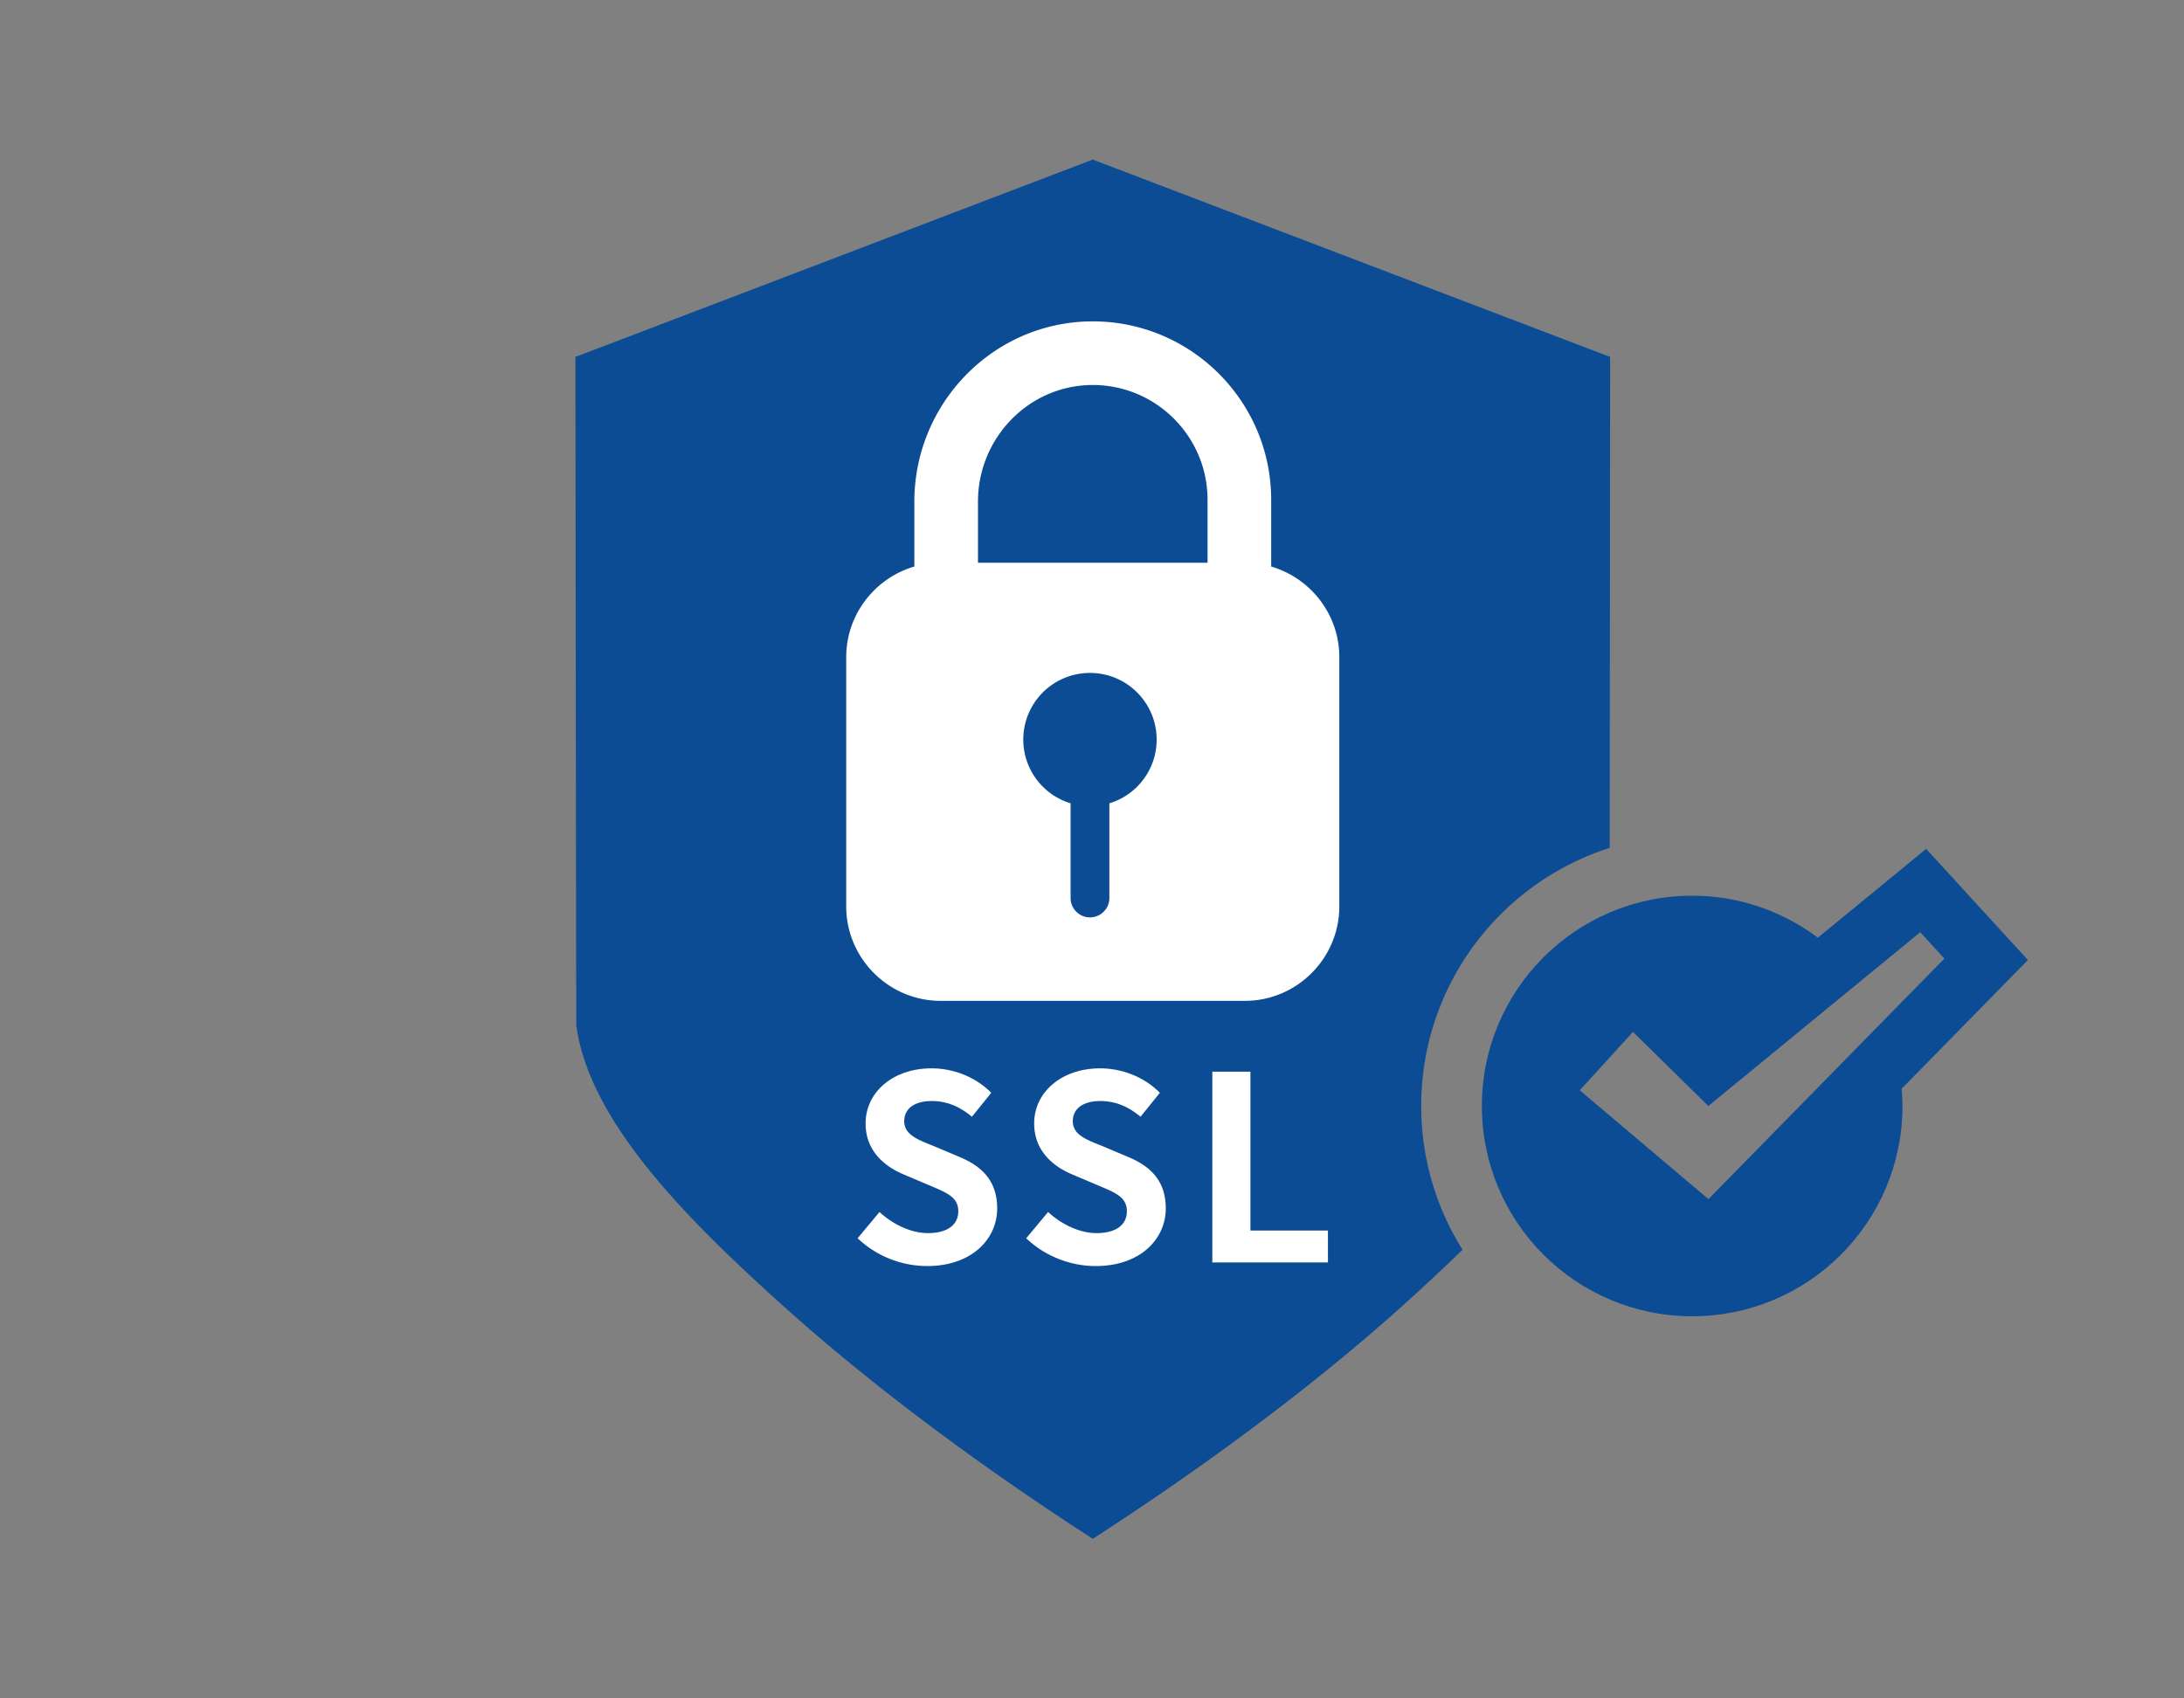 <svg xmlns="http://www.w3.org/2000/svg" width="180" height="140"><rect width="100%" height="100%" fill="#808080" stroke="none"/><path fill="none" d="M0 0h180v140H0z"/><path fill-rule="evenodd" clip-rule="evenodd" fill="#0B4C95" d="M117.133 91.167c.002-9.964 6.525-18.396 15.533-21.274.018-16.298.037-40.471.037-40.471L90.062 13.155 47.424 29.422s.055 54.967.076 55.128c1.09 7.867 8.943 15.809 17.053 23.102 9.021 8.113 19.094 15.053 25.512 19.193 6.453-4.164 16.602-11.156 25.66-19.328a176.755 176.755 0 004.816-4.497 22.243 22.243 0 01-3.408-11.853z"/><path fill="#0B4C95" d="M167.135 79.135l-8.387-9.162-8.922 7.321c-2.893-2.162-6.471-3.461-10.359-3.461-9.574 0-17.334 7.762-17.334 17.334 0 9.574 7.76 17.334 17.334 17.334 9.572 0 17.332-7.76 17.332-17.334 0-.479-.033-.95-.07-1.42l10.406-10.612zm-26.328 19.71L130.2 89.874l.004-.005.15-.166 4.234-4.642.002.004.258.253 5.951 5.849 17.461-14.324 1.99 2.175-19.443 19.827z"/><g fill="#FFF"><path d="M70.682 102.071l1.805-2.165c1.123 1.04 2.609 1.74 3.988 1.74 1.635 0 2.504-.7 2.504-1.803 0-1.168-.955-1.529-2.355-2.123l-2.1-.891c-1.592-.658-3.184-1.932-3.184-4.224 0-2.567 2.25-4.54 5.432-4.54 1.826 0 3.65.721 4.924 2.016l-1.592 1.973c-.998-.828-2.037-1.294-3.332-1.294-1.379 0-2.248.616-2.248 1.655 0 1.125 1.104 1.527 2.439 2.059l2.059.869c1.91.785 3.162 1.996 3.162 4.266 0 2.567-2.143 4.754-5.771 4.754a8.369 8.369 0 01-5.731-2.292zM84.578 102.071l1.803-2.165c1.125 1.04 2.609 1.74 3.99 1.74 1.633 0 2.504-.7 2.504-1.803 0-1.168-.955-1.529-2.355-2.123l-2.102-.891c-1.59-.658-3.184-1.932-3.184-4.224 0-2.567 2.25-4.54 5.434-4.54 1.826 0 3.648.721 4.924 2.016L94 92.054c-.998-.828-2.037-1.294-3.332-1.294-1.379 0-2.25.616-2.25 1.655 0 1.125 1.104 1.527 2.441 2.059l2.059.869c1.91.785 3.162 1.996 3.162 4.266 0 2.567-2.145 4.754-5.773 4.754-2.1 0-4.202-.828-5.729-2.292zM99.916 88.341h3.141v13.093h6.389v2.632h-9.529V88.341zM104.768 46.7v-5.503c0-8.138-6.643-14.752-14.789-14.706-8.115.046-14.621 6.751-14.621 14.866V46.7c-3.232.944-5.615 3.939-5.615 7.468v20.553c0 4.278 3.502 7.78 7.781 7.78h25.08c4.277 0 7.779-3.502 7.779-7.78V54.168c0-3.529-2.383-6.523-5.615-7.468zM89.916 31.737c5.285-.081 9.607 4.193 9.607 9.46v5.188h-18.92v-5.046c.001-5.191 4.124-9.523 9.313-9.602zm1.516 34.482v7.746a1.599 1.599 0 11-3.196 0v-7.747a5.492 5.492 0 011.599-10.748 5.493 5.493 0 011.597 10.749z"/></g></svg>